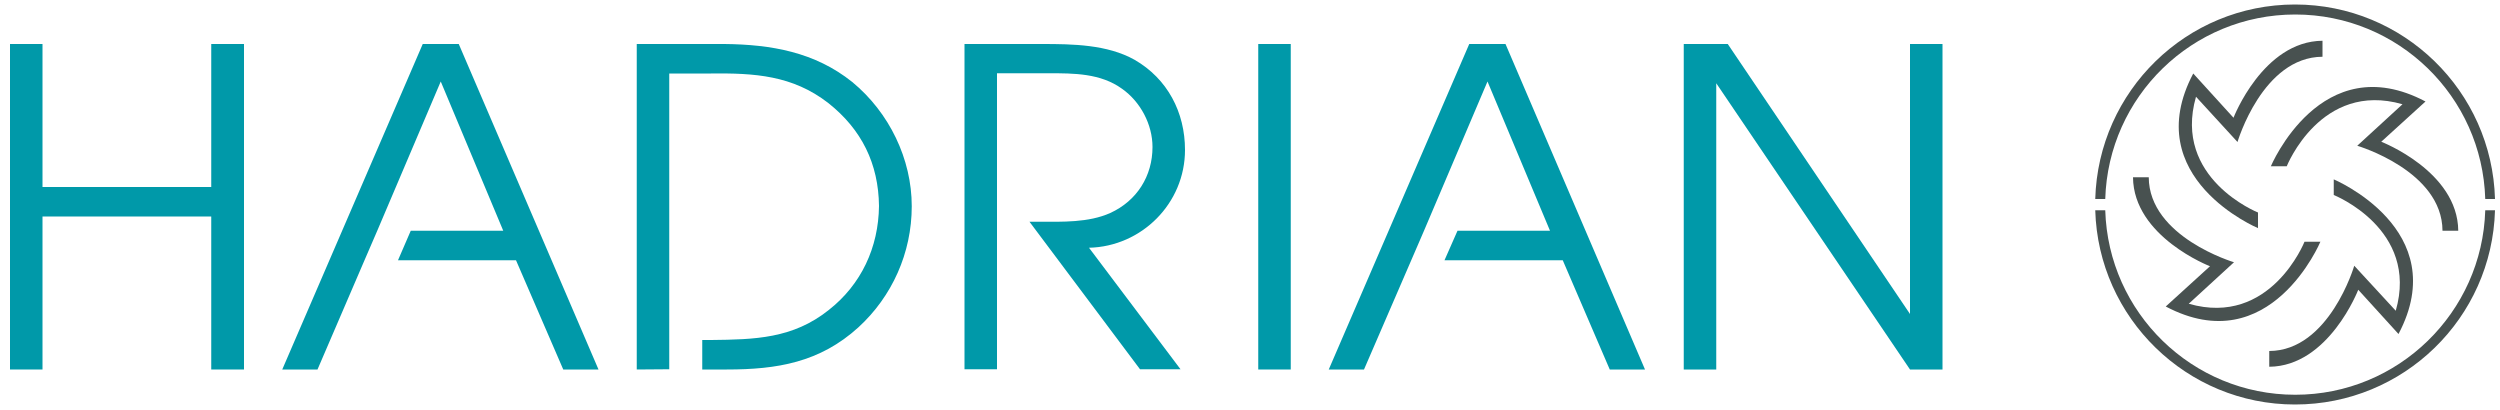 <?xml version="1.0" encoding="UTF-8"?>
<!-- Generator: Adobe Illustrator 23.0.2, SVG Export Plug-In . SVG Version: 6.00 Build 0)  -->
<svg xmlns="http://www.w3.org/2000/svg" xmlns:xlink="http://www.w3.org/1999/xlink" version="1.1" id="Ebene_1" x="0px" y="0px" viewBox="0 0 1000 164" style="enable-background:new 0 0 1000 164;" xml:space="preserve">
<style type="text/css">
	.st0{fill:#485150;}
	.st1{fill:#0099A9;}
</style>
<path class="st0" d="M908.3,66.6c0,0,20.1-48.1,61.9-26l-17.7,16.1c0,0,30.6,11.8,30.8,35.6H977c-0.1-24-34.1-34-34.1-34L961,41.7  c-32.7-9.4-46.3,24.8-46.3,24.8H908.3"></path>
<path class="st0" d="M933.4,71.7c0,0,48.1,20.1,26,61.9l-16.1-17.7c0,0-11.8,30.6-35.6,30.8v-6.3c24-0.1,34-34.1,34-34.1l16.6,18  c9.4-32.7-24.8-46.3-24.8-46.3V71.7"></path>
<path class="st0" d="M928.2,96.6c0,0-20.1,48.1-61.9,26l17.7-16.1c0,0-30.6-11.8-30.8-35.6h6.3c0.1,23.9,34.1,34,34.1,34l-18.1,16.6  c32.7,9.4,46.3-24.8,46.3-24.8H928.2"></path>
<path class="st0" d="M903.3,91.3c0,0-48.1-20.1-26-61.9l16.1,17.7c0,0,11.8-30.6,35.6-30.8v6.4c-24,0.1-34,34.1-34,34.1l-16.6-18.1  c-9.4,32.7,24.8,46.3,24.8,46.3V91.3"></path>
<path class="st0" d="M994.1,84.1c-1.2,40.9-34.8,73.8-76,73.8c-41.2,0-74.8-32.8-76-73.8h-4c1.2,43.1,36.6,77.7,79.9,77.7  c43.4,0,78.8-34.5,80-77.7H994.1"></path>
<path class="st0" d="M994.1,79.6c-1.2-41-34.8-73.8-76-73.8c-41.2,0-74.8,32.8-76,73.8l-4,0c1.2-43.2,36.5-77.8,79.9-77.8  c43.4,0,78.8,34.6,80,77.8H994.1"></path>
<polyline class="st1" points="4,17.6 17,17.6 17,74.8 84.5,74.8 84.5,17.6 97.6,17.6 97.6,147.8 84.5,147.8 84.5,86.6 17,86.6   17,147.8 4,147.8 4,17.6 "></polyline>
<polyline class="st1" points="164.3,92.3 201.3,92.3 176.3,32.6 150.9,92.3 145.8,104.1 127,147.8 112.9,147.8 169.1,17.6   183.5,17.6 239.4,147.8 225.3,147.8 206.4,104.1 159.2,104.1 164.3,92.3 "></polyline>
<polyline class="st1" points="583,92.3 620,92.3 595,32.6 569.6,92.3 564.5,104.1 545.6,147.8 531.5,147.8 587.7,17.6 602.2,17.6   658,147.8 643.9,147.8 625.1,104.1 577.8,104.1 583,92.3 "></polyline>
<path class="st1" d="M254.7,147.8V17.6h35.1c18.7,0.2,36.1,3.2,51.1,15.2c14.8,12.2,23.8,30.8,23.8,49.7c0,18.7-7.9,36.1-21.3,48.4  c-15.5,14.1-32.6,16.9-52.7,16.9h-9.8l0-11.8h3.6c17.3-0.2,32.6-0.5,47-12c13-10.2,19.9-25,20.1-41.6c-0.2-16.9-6.9-30.6-20.3-41.2  c-14.3-11.1-29.6-12-46.9-11.8h-16.7v118.3L254.7,147.8"></path>
<path class="st1" d="M385.8,17.6h31c12.3,0,26.1,0.2,37,6.3C467,31.5,474,44.9,474,60c0,21.3-17.3,38.6-38.4,39.1l36.6,48.6h-16.2  l-44.2-59h3.9c9.2,0,19.7,0.4,28.4-3.5c10.7-4.9,16.9-14.8,16.9-26.4c0-9-4.8-18.1-12.2-23.3c-8.6-6.2-19.2-6.2-29.4-6.2h-20.6  v118.4h-13V17.6"></path>
<rect x="503.3" y="17.6" class="st1" width="13" height="130.2"></rect>
<polyline class="st1" points="673.5,17.6 691.1,17.6 764,125.6 764,17.6 777,17.6 777,147.8 764,147.8 686.5,33.3 686.5,147.8   673.5,147.8 673.5,17.6 "></polyline>
</svg>
